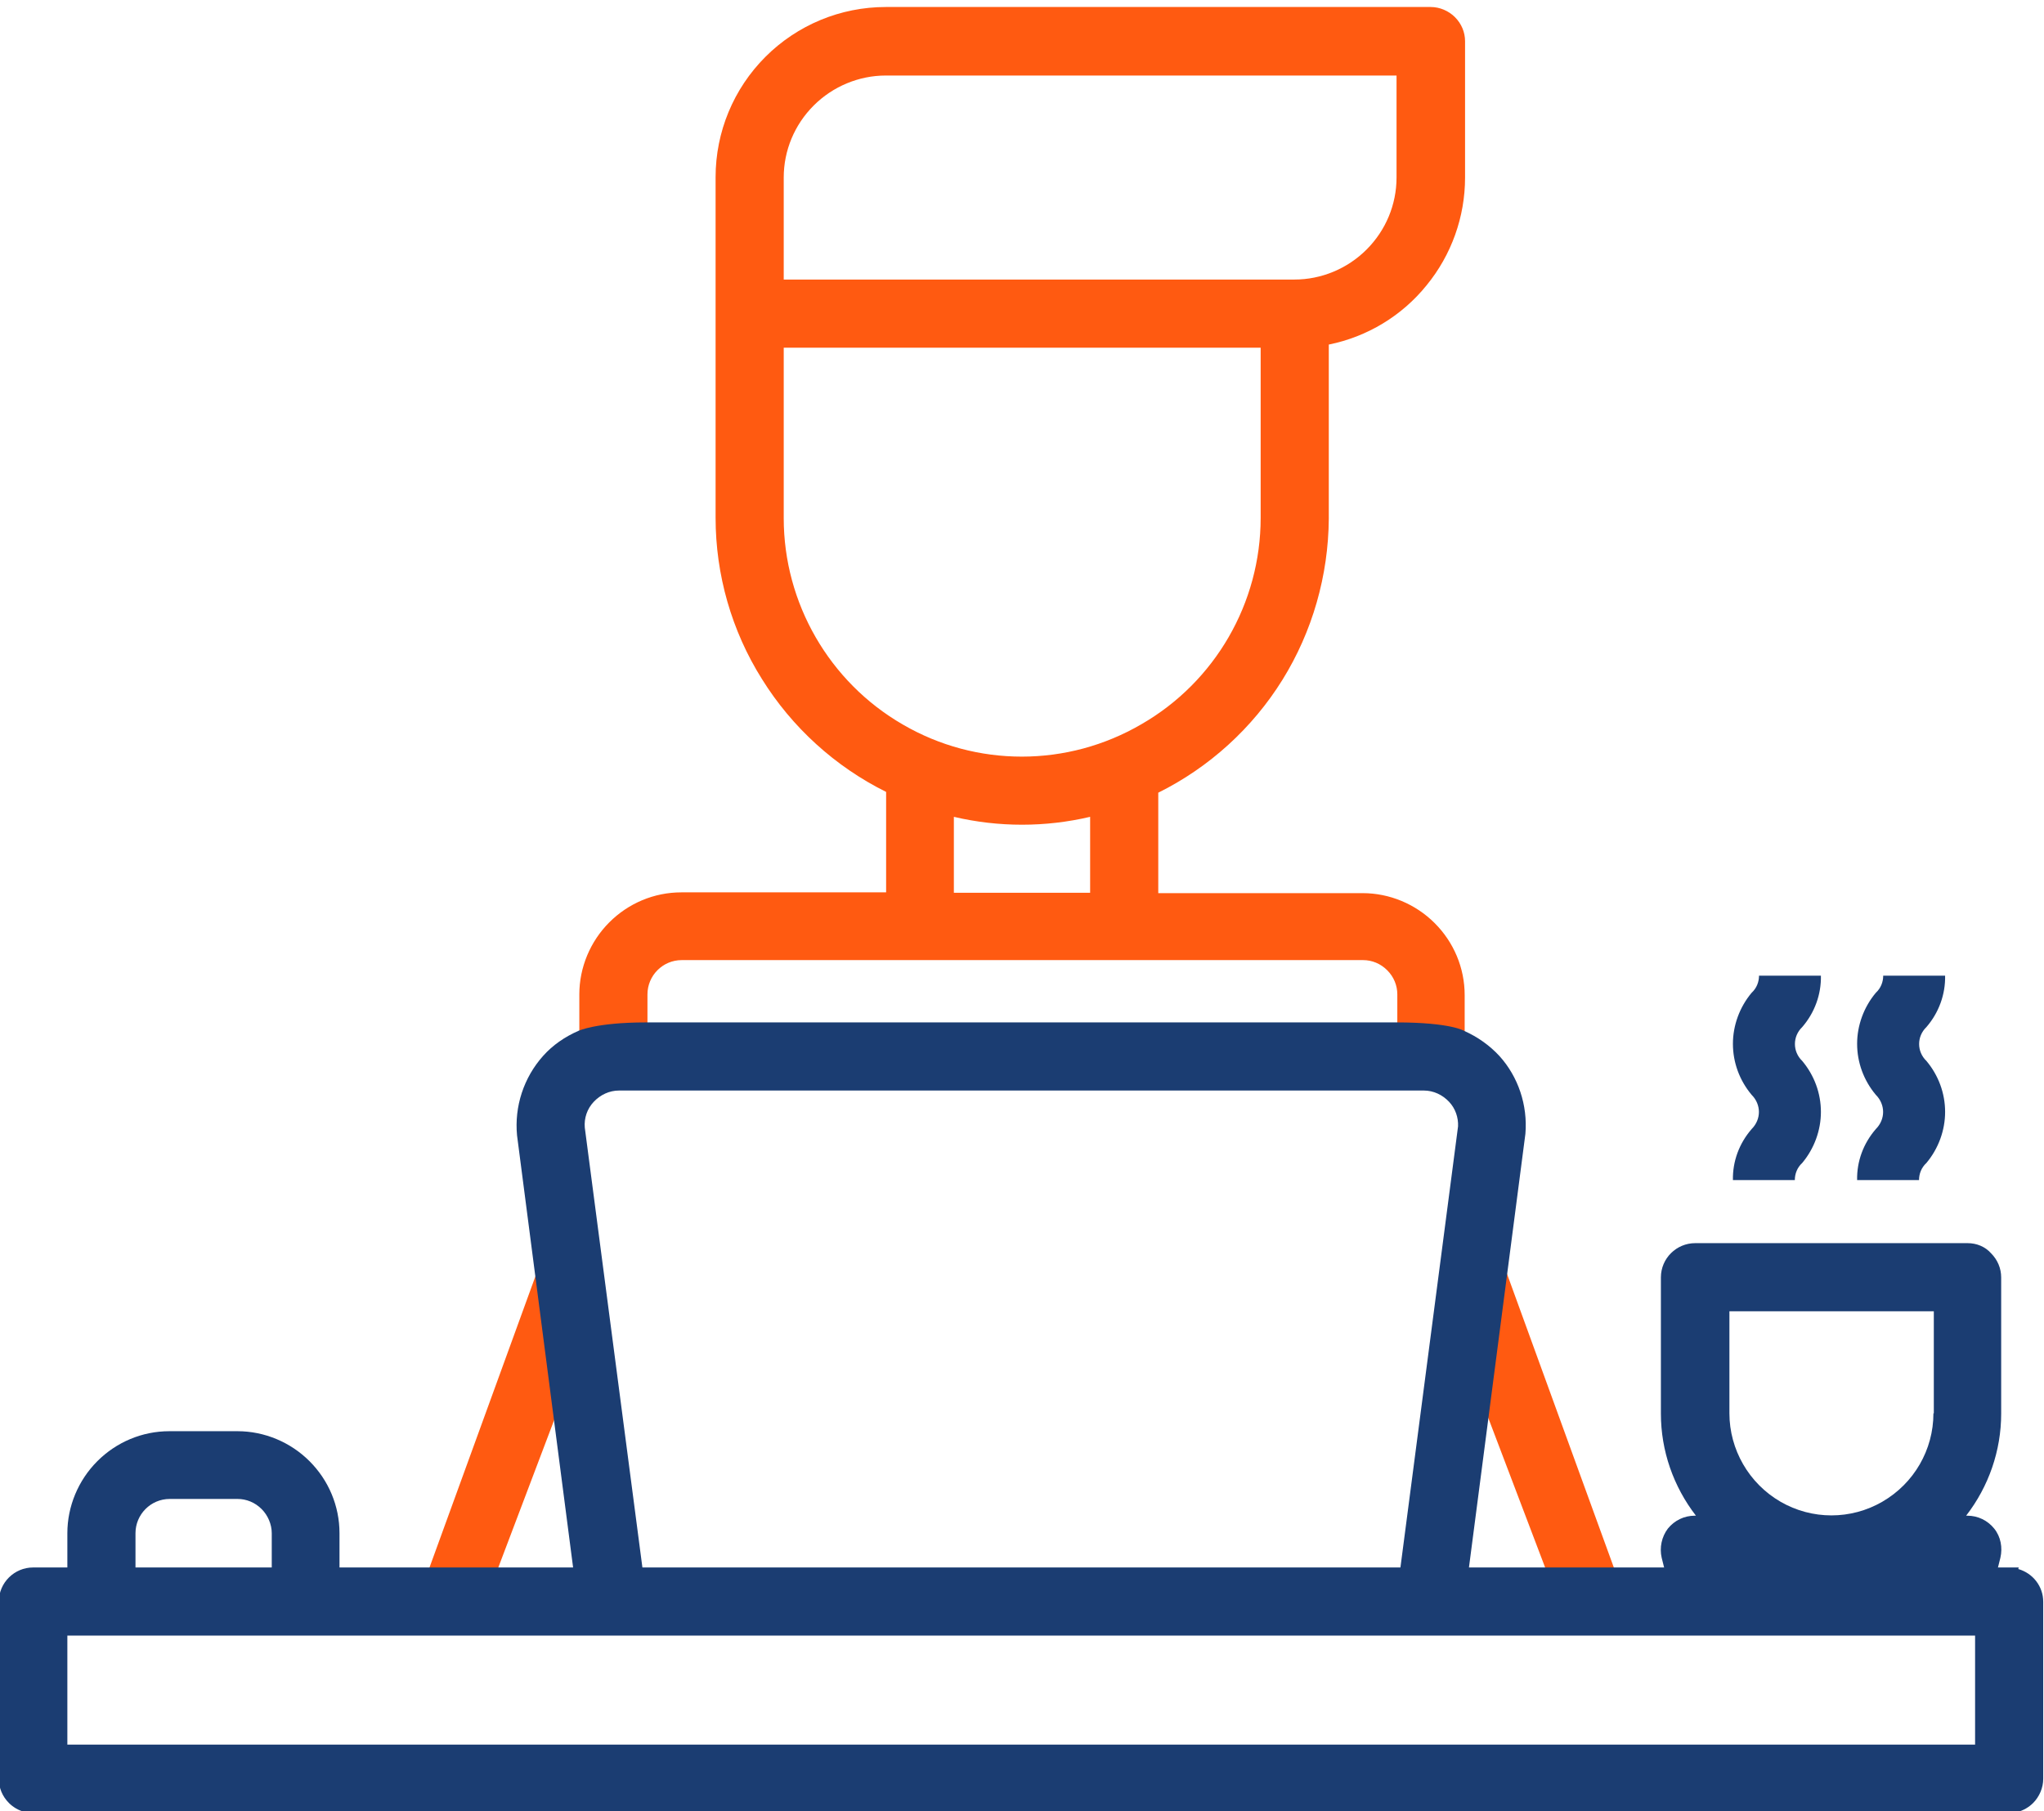 <?xml version="1.0" encoding="utf-8"?>
<!-- Generator: Adobe Illustrator 24.2.3, SVG Export Plug-In . SVG Version: 6.00 Build 0)  -->
<svg version="1.1" id="Layer_1" xmlns="http://www.w3.org/2000/svg" xmlns:xlink="http://www.w3.org/1999/xlink" x="0px" y="0px"
	 viewBox="0 0 525 465.2" style="enable-background:new 0 0 525 465.2;" xml:space="preserve">
<style type="text/css">
	.st0{fill:#FF5A11;}
	.st1{fill:#1B3D72;}
</style>
<path class="st0" d="M376.2,268.8v-13.2c0-7-2.8-13.6-7.7-18.5c-4.9-4.9-11.6-7.7-18.5-7.7h-52.5v-25.8c13.1-6.5,24.2-16.6,31.9-29
	c7.7-12.4,11.8-26.8,11.9-41.4V88.5c9.9-2,18.8-7.4,25.1-15.2c6.4-7.8,9.9-17.6,9.9-27.7v-35c0-2.3-0.9-4.5-2.6-6.2
	c-1.6-1.6-3.9-2.6-6.2-2.6h-140c-11.6,0-22.7,4.6-30.9,12.8c-8.2,8.2-12.8,19.3-12.8,30.9v87.5c0,14.6,4.1,29,11.9,41.4
	c7.7,12.4,18.8,22.5,31.9,29v25.8H175c-7,0-13.6,2.8-18.5,7.7c-4.9,4.9-7.7,11.6-7.7,18.5v13.2l17.5-1.7v-11.5
	c0-4.8,3.9-8.8,8.8-8.8h175c2.3,0,4.5,0.9,6.2,2.6s2.6,3.9,2.6,6.2v11.6L376.2,268.8z M201.3,45.6c0-7,2.8-13.6,7.7-18.5
	c4.9-4.9,11.6-7.7,18.5-7.7h131.2v26.2c0,7-2.8,13.6-7.7,18.5c-4.9,4.9-11.6,7.7-18.5,7.7H201.3V45.6z M280,229.3h-35v-19.5
	c11.5,2.7,23.5,2.7,35,0V229.3z M231.9,186.1c-18.9-10.9-30.6-31.2-30.6-53V89.3h122.5v43.7c0,21.9-11.7,42.1-30.6,53
	C274.2,197.1,250.8,197.1,231.9,186.1z"/>
<polygon class="st0" points="416.8,408.9 382.5,314.6 370.6,333.5 401.5,414.8 "/>
<polygon class="st0" points="108.5,407.6 142.8,313.3 154.7,332.1 123.9,413.4 "/>
<path class="st1" d="M518.4,403l0.1-0.4H377.3l14.5-111.4c0.6-7.3-1.8-14.6-6.7-20c-2.5-2.7-5.6-4.9-9-6.4c0,0-3.3-2.2-17.5-2.2H166
	c-13,0-17.5,2.2-17.5,2.2c-3.4,1.5-6.5,3.6-9,6.4c-5,5.6-7.4,13-6.7,20.4l14.4,111l-60,0v-8.8c0-7-2.8-13.6-7.7-18.5
	c-4.9-4.9-11.6-7.7-18.5-7.7H43.5c-7,0-13.6,2.8-18.5,7.7c-4.9,4.9-7.7,11.6-7.7,18.5v8.8H8.5c-4.8,0-8.8,3.9-8.8,8.8v45.5
	c0,2.3,0.9,4.5,2.6,6.2c1.1,1.1,2.5,1.9,4,2.3h511.9c1.5-0.4,2.9-1.2,4-2.3c1.6-1.6,2.6-3.9,2.6-6.2v-45.5
	C524.8,407.5,522.2,404.1,518.4,403z M152.5,283L152.5,283c1.7-1.8,4-2.9,6.5-2.9h206.7c2.5,0,4.8,1.1,6.5,2.9
	c1.6,1.7,2.4,4,2.3,6.3l-14.8,113.3H165l-14.8-113C150,287.2,150.8,284.8,152.5,283z M34.8,393.8c0-4.8,3.9-8.8,8.8-8.8H61
	c2.3,0,4.5,0.9,6.2,2.6c1.6,1.6,2.6,3.9,2.6,6.2v8.8h-35V393.8z M507.3,448.1h-490v-28h490V448.1z"/>
<path class="st1" d="M505.4,319.3h-70c-4.8,0-8.8,3.9-8.8,8.8v35c0,9.5,3.2,18.7,9,26.2h-0.3c-2.7,0-5.2,1.2-6.9,3.3
	c-1.6,2.1-2.2,4.9-1.6,7.5l1.7,6.8h18l0-0.2h47.6l0,0.2h18l1.7-6.8c0.6-2.6,0.1-5.4-1.6-7.5c-1.7-2.1-4.2-3.3-6.9-3.3h-0.3
	c5.8-7.5,9-16.7,9-26.2l0-35c0-2.3-0.9-4.5-2.6-6.2C509.9,320.2,507.7,319.3,505.4,319.3z M496.6,363c0,9.4-5,18-13.1,22.7
	c-8.1,4.7-18.1,4.7-26.2,0c-8.1-4.7-13.1-13.4-13.1-22.7v-26.2h52.5V363z"/>
<path class="st1" d="M445.1,303.1H461c0-1.6,0.6-3.2,1.9-4.4c3.1-3.7,4.8-8.4,4.8-13.1c0-4.8-1.7-9.4-4.8-13.1
	c-2.5-2.4-2.5-6.3,0-8.7c3.2-3.7,4.9-8.4,4.8-13.2h-15.9c0,1.6-0.6,3.2-1.9,4.4c-3.1,3.7-4.8,8.4-4.8,13.1c0,4.8,1.7,9.4,4.8,13.1
	c2.5,2.5,2.5,6.3,0,8.8C446.7,293.7,445,298.3,445.1,303.1L445.1,303.1z"/>
<path class="st1" d="M477,303.1h15.9c0-1.6,0.6-3.2,1.9-4.4c3.1-3.7,4.8-8.4,4.8-13.1c0-4.8-1.7-9.4-4.8-13.1
	c-2.5-2.4-2.5-6.3,0-8.7c3.2-3.7,4.9-8.4,4.8-13.2h-15.9c0,1.6-0.6,3.2-1.9,4.4c-3.1,3.7-4.8,8.4-4.8,13.1c0,4.8,1.7,9.4,4.8,13.1
	c2.5,2.5,2.5,6.3,0,8.8C478.6,293.7,476.9,298.3,477,303.1L477,303.1z"/>
</svg>
